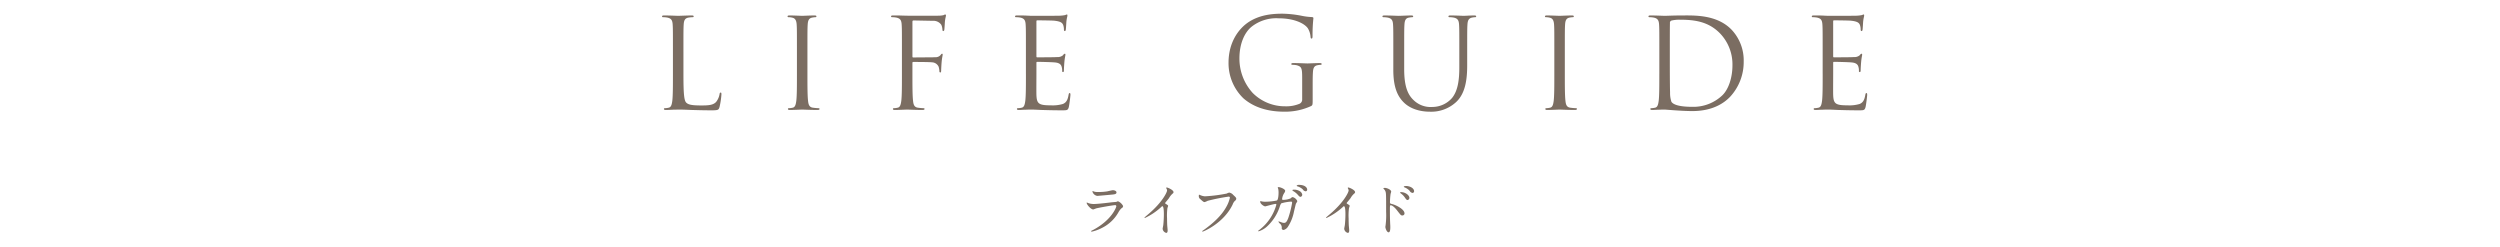 <svg id="_02_ttl.svg" data-name="02/ttl.svg" xmlns="http://www.w3.org/2000/svg" width="860" height="85" viewBox="0 0 860 85">
  <defs>
    <style>
      .cls-1 {
        opacity: 0;
      }

      .cls-2 {
        fill: #7b6d62;
        fill-rule: evenodd;
      }
    </style>
  </defs>
  <rect id="長方形_22" data-name="長方形 22" class="cls-1" width="860" height="85"/>
  <path id="LIFE_GUIDE" data-name="LIFE GUIDE" class="cls-2" d="M575.1,315.785c0-6.708,0-7.912.086-9.288,0.086-1.5.43-2.236,1.677-2.451a10.1,10.1,0,0,1,1.419-.129,0.3,0.3,0,0,0,.344-0.258c0-.258-0.215-0.344-0.688-0.344-1.29,0-4.429.129-4.644,0.129s-2.924-.129-4.859-0.129c-0.473,0-.688.086-0.688,0.344a0.3,0.3,0,0,0,.344.258,8.042,8.042,0,0,1,1.462.129c1.419,0.3,1.763.989,1.849,2.451,0.086,1.376.086,2.58,0.086,9.288v7.568c0,4.128,0,7.525-.215,9.331-0.172,1.247-.387,2.193-1.247,2.365a6.638,6.638,0,0,1-1.29.172,0.279,0.279,0,0,0-.344.258c0,0.258.215,0.344,0.688,0.344,0.645,0,1.591-.043,2.451-0.086,0.86,0,1.591-.043,1.763-0.043,1.247,0,2.58.043,4.386,0.129,1.806,0.043,4.042.129,7.138,0.129,2.279,0,2.408-.172,2.709-1.161a27.451,27.451,0,0,0,.645-4.3c0-.473-0.043-0.645-0.258-0.645-0.258,0-.344.215-0.387,0.559a5.994,5.994,0,0,1-1.118,2.58c-1.032,1.247-2.924,1.29-5.2,1.29-3.354,0-4.472-.3-5.16-0.989-0.774-.774-0.946-3.526-0.946-9.847v-7.654Zm42.656,0c0-6.708,0-7.912.086-9.288,0.086-1.5.43-2.236,1.591-2.451a6.392,6.392,0,0,1,1.075-.129,0.3,0.3,0,0,0,.344-0.258c0-.258-0.215-0.344-0.688-0.344-1.29,0-4,.129-4.214.129s-2.924-.129-4.343-0.129c-0.473,0-.688.086-0.688,0.344a0.3,0.3,0,0,0,.344.258,5.643,5.643,0,0,1,1.333.172c0.946,0.215,1.376.946,1.462,2.408,0.086,1.376.086,2.58,0.086,9.288v7.568c0,4.128,0,7.525-.215,9.331-0.172,1.247-.387,2.193-1.247,2.365a6.638,6.638,0,0,1-1.29.172,0.279,0.279,0,0,0-.344.258c0,0.258.215,0.344,0.688,0.344,1.29,0,4-.129,4.214-0.129s2.924,0.129,5.289.129c0.473,0,.688-0.129.688-0.344a0.279,0.279,0,0,0-.344-0.258,18.755,18.755,0,0,1-1.935-.172c-1.29-.172-1.548-1.118-1.677-2.365-0.215-1.806-.215-5.2-0.215-9.331v-7.568Zm32.507,7.568c0,4.128,0,7.525-.215,9.331-0.172,1.247-.387,2.193-1.247,2.365a6.638,6.638,0,0,1-1.29.172,0.279,0.279,0,0,0-.344.258c0,0.258.215,0.344,0.688,0.344,1.29,0,4-.129,4.214-0.129s2.924,0.129,5.289.129c0.473,0,.688-0.129.688-0.344a0.279,0.279,0,0,0-.344-0.258,18.755,18.755,0,0,1-1.935-.172c-1.29-.172-1.548-1.118-1.677-2.365-0.215-1.806-.215-5.2-0.215-9.331V319.7c0-.3.086-0.387,0.3-0.387,0.731,0,5.418,0,6.493.129a2.6,2.6,0,0,1,2.236,1.548,7.261,7.261,0,0,1,.258,1.548,0.322,0.322,0,0,0,.3.387c0.3,0,.3-0.43.3-0.817,0-.3.086-2.021,0.172-2.881,0.129-1.419.344-2.15,0.344-2.408,0-.215-0.043-0.344-0.215-0.344a0.863,0.863,0,0,0-.473.43,2.308,2.308,0,0,1-1.978.774c-0.6.043-1.2,0.043-1.935,0.043l-5.5.043c-0.258,0-.3-0.129-0.3-0.387V305.508c0-.344.129-0.473,0.387-0.473l6.622,0.129a3.277,3.277,0,0,1,2.924,1.376,4.636,4.636,0,0,1,.387,1.634c0,0.3.086,0.516,0.3,0.516a0.476,0.476,0,0,0,.344-0.473c0.086-.516.172-2.408,0.215-2.838,0.129-1.2.344-1.72,0.344-2.021a0.321,0.321,0,0,0-.258-0.387,3.121,3.121,0,0,0-.6.258,9.416,9.416,0,0,1-1.892.172c-0.989.043-9.718,0-10.578,0l-1.763-.043c-0.946-.043-2.107-0.043-3.1-0.043-0.473,0-.688.086-0.688,0.344a0.3,0.3,0,0,0,.344.258,8.042,8.042,0,0,1,1.462.129c1.419,0.3,1.763.989,1.849,2.451,0.086,1.376.086,2.58,0.086,9.288v7.568Zm42.656,0c0,4.128,0,7.525-.215,9.331-0.172,1.247-.387,2.193-1.247,2.365a6.638,6.638,0,0,1-1.29.172,0.279,0.279,0,0,0-.344.258c0,0.258.215,0.344,0.688,0.344,0.645,0,1.634-.086,2.494-0.086,0.9-.043,1.634-0.043,1.72-0.043,0.645,0,1.677.043,3.354,0.129,1.677,0.043,4.042.129,7.267,0.129,1.677,0,2.021,0,2.322-1.118,0.215-.9.559-3.827,0.559-4.171,0-.3,0-0.645-0.258-0.645-0.215,0-.3.172-0.387,0.645-0.3,1.763-.817,2.623-1.935,3.1a12.333,12.333,0,0,1-4.128.473c-4.214,0-4.859-.559-4.988-3.526-0.043-.9,0-5.891,0-7.353v-3.784a0.272,0.272,0,0,1,.3-0.3c0.731,0,4.988.086,6.149,0.215,1.677,0.172,2.064.9,2.236,1.5a4.39,4.39,0,0,1,.172,1.419,0.322,0.322,0,0,0,.3.387c0.3,0,.3-0.473.3-0.817,0-.3.086-1.892,0.172-2.752,0.129-1.419.344-2.15,0.344-2.408s-0.086-.344-0.215-0.344a1.311,1.311,0,0,0-.645.559,2.889,2.889,0,0,1-2.021.6c-0.989.086-6.278,0.086-6.837,0.086-0.215,0-.258-0.129-0.258-0.43V305.422c0-.3.086-0.43,0.258-0.43,0.473,0,5.16.043,5.891,0.129,2.322,0.258,2.752.774,3.053,1.462a4.614,4.614,0,0,1,.258,1.548c0,0.344.086,0.559,0.344,0.559a0.5,0.5,0,0,0,.3-0.473c0.086-.516.172-2.408,0.215-2.838,0.129-1.2.344-1.72,0.344-2.021,0-.215-0.043-0.387-0.172-0.387a3.37,3.37,0,0,0-.6.215,11.469,11.469,0,0,1-1.849.215c-0.989.043-9.546,0.043-9.847,0.043l-1.763-.086c-0.946-.043-2.107-0.043-3.1-0.043-0.473,0-.688.086-0.688,0.344a0.3,0.3,0,0,0,.344.258,8.042,8.042,0,0,1,1.462.129c1.419,0.3,1.763.989,1.849,2.451,0.086,1.376.086,2.58,0.086,9.288v7.568Zm95.029,8.815a1.562,1.562,0,0,1-.86,1.5,11.737,11.737,0,0,1-4.9.9,15.652,15.652,0,0,1-11.266-4.6,17.536,17.536,0,0,1-4.558-11.911c0-5.031,1.763-8.944,4.257-10.922a13.739,13.739,0,0,1,9.2-2.838c5.547,0,9.03,1.849,10.105,3.483a6.608,6.608,0,0,1,.9,2.838c0.043,0.387.086,0.645,0.3,0.645,0.3,0,.387-0.215.387-0.9a54.425,54.425,0,0,1,.3-6.106c0-.172-0.086-0.344-0.516-0.387a21.421,21.421,0,0,1-3.483-.43,36.816,36.816,0,0,0-6.579-.731c-3.311,0-7.568.3-11.438,2.709-3.827,2.408-7.181,7.267-7.181,14.147a16.785,16.785,0,0,0,5.117,12.255c4.773,4.171,10.879,4.6,14.147,4.6A21.247,21.247,0,0,0,791,334.49c0.516-.3.559-0.387,0.559-2.322v-4.816c0-1.806,0-3.1.086-4.472,0.086-1.5.43-2.236,1.591-2.451a6.392,6.392,0,0,1,1.075-.129,0.3,0.3,0,0,0,.344-0.258c0-.258-0.215-0.344-0.688-0.344-1.29,0-4,.129-4.214.129s-2.924-.129-4.859-0.129c-0.473,0-.688.086-0.688,0.344a0.3,0.3,0,0,0,.344.258,8.042,8.042,0,0,1,1.462.129c1.72,0.473,1.935.946,1.935,4.429v7.31ZM819.3,322.063c0,6.278,1.634,9.288,3.741,11.309,3.053,2.881,7.4,3.053,8.858,3.053a12.6,12.6,0,0,0,8.858-3.182c3.44-3.053,3.956-8.213,3.956-12.857v-4.6c0-6.708,0-7.912.086-9.288,0.086-1.5.43-2.193,1.591-2.451a6.392,6.392,0,0,1,1.075-.129,0.3,0.3,0,0,0,.344-0.258c0-.258-0.215-0.344-0.688-0.344-1.29,0-3.311.129-3.612,0.129-0.258,0-2.623-.129-4.558-0.129-0.473,0-.688.086-0.688,0.344a0.3,0.3,0,0,0,.344.258,8.042,8.042,0,0,1,1.462.129c1.419,0.3,1.763.989,1.849,2.451,0.086,1.376.086,2.58,0.086,9.288v5.375c0,4.429-.516,8.084-2.494,10.535a9.033,9.033,0,0,1-6.751,3.1,8.414,8.414,0,0,1-6.493-2.365c-1.849-1.763-3.225-4.429-3.225-10.621v-6.02c0-6.708,0-7.912.086-9.288,0.086-1.5.43-2.279,1.591-2.451a6.392,6.392,0,0,1,1.075-.129,0.3,0.3,0,0,0,.344-0.258c0-.258-0.215-0.344-0.688-0.344-1.29,0-3.87.129-4.257,0.129s-3.01-.129-4.945-0.129c-0.473,0-.688.086-0.688,0.344a0.3,0.3,0,0,0,.344.258,8.042,8.042,0,0,1,1.462.129c1.419,0.3,1.763.989,1.849,2.451,0.086,1.376.086,2.58,0.086,9.288v6.278Zm59-6.278c0-6.708,0-7.912.086-9.288,0.086-1.5.43-2.236,1.591-2.451a6.392,6.392,0,0,1,1.075-.129,0.3,0.3,0,0,0,.344-0.258c0-.258-0.215-0.344-0.688-0.344-1.29,0-4,.129-4.214.129s-2.924-.129-4.343-0.129c-0.473,0-.688.086-0.688,0.344a0.3,0.3,0,0,0,.344.258,5.643,5.643,0,0,1,1.333.172c0.946,0.215,1.376.946,1.462,2.408,0.086,1.376.086,2.58,0.086,9.288v7.568c0,4.128,0,7.525-.215,9.331-0.172,1.247-.387,2.193-1.247,2.365a6.638,6.638,0,0,1-1.29.172,0.279,0.279,0,0,0-.344.258c0,0.258.215,0.344,0.688,0.344,1.29,0,4-.129,4.214-0.129s2.924,0.129,5.289.129c0.473,0,.687-0.129.687-0.344a0.279,0.279,0,0,0-.343-0.258,18.755,18.755,0,0,1-1.935-.172c-1.29-.172-1.548-1.118-1.677-2.365-0.215-1.806-.215-5.2-0.215-9.331v-7.568Zm32.507,7.568c0,4.128,0,7.525-.215,9.331-0.172,1.247-.387,2.193-1.247,2.365a6.638,6.638,0,0,1-1.29.172,0.279,0.279,0,0,0-.344.258c0,0.258.215,0.344,0.688,0.344,0.645,0,1.634-.086,2.494-0.086,0.9-.043,1.634-0.043,1.72-0.043,0.215,0,1.677.129,3.569,0.258,1.849,0.129,4.128.258,5.977,0.258,7.31,0,11.18-3.01,13.029-4.945a17.576,17.576,0,0,0,4.644-12.126,15.363,15.363,0,0,0-4.171-10.922c-5.117-5.289-12.986-4.9-17.243-4.9-2.58,0-5.289.129-5.8,0.129-0.215,0-2.924-.129-4.859-0.129-0.473,0-.688.086-0.688,0.344a0.3,0.3,0,0,0,.344.258,8.042,8.042,0,0,1,1.462.129c1.419,0.3,1.763.989,1.849,2.451,0.086,1.376.086,2.58,0.086,9.288v7.568Zm3.612-8.256c0-3.311,0-7.7.043-9.159a0.779,0.779,0,0,1,.516-0.86,11.484,11.484,0,0,1,2.795-.3c5.117,0,10.019.6,14.061,4.859a15.381,15.381,0,0,1,4.128,10.836c0,3.956-1.2,8.084-3.44,10.277a14.431,14.431,0,0,1-10.234,4c-5.074,0-6.751-.9-7.31-1.72a9.387,9.387,0,0,1-.473-3.268c-0.043-.817-0.086-4.773-0.086-9.331V315.1ZM967,323.353c0,4.128,0,7.525-.215,9.331-0.172,1.247-.387,2.193-1.247,2.365a6.638,6.638,0,0,1-1.29.172,0.279,0.279,0,0,0-.344.258c0,0.258.215,0.344,0.688,0.344,0.645,0,1.634-.086,2.494-0.086,0.9-.043,1.634-0.043,1.72-0.043,0.645,0,1.677.043,3.354,0.129,1.677,0.043,4.042.129,7.267,0.129,1.677,0,2.021,0,2.322-1.118,0.215-.9.559-3.827,0.559-4.171,0-.3,0-0.645-0.258-0.645-0.215,0-.3.172-0.387,0.645-0.3,1.763-.817,2.623-1.935,3.1a12.333,12.333,0,0,1-4.128.473c-4.214,0-4.859-.559-4.988-3.526-0.043-.9,0-5.891,0-7.353v-3.784a0.272,0.272,0,0,1,.3-0.3c0.731,0,4.988.086,6.149,0.215,1.677,0.172,2.064.9,2.236,1.5a4.39,4.39,0,0,1,.172,1.419,0.322,0.322,0,0,0,.3.387c0.3,0,.3-0.473.3-0.817,0-.3.086-1.892,0.172-2.752,0.129-1.419.344-2.15,0.344-2.408s-0.086-.344-0.215-0.344a1.311,1.311,0,0,0-.645.559,2.889,2.889,0,0,1-2.021.6c-0.989.086-6.278,0.086-6.837,0.086-0.215,0-.258-0.129-0.258-0.43V305.422c0-.3.086-0.43,0.258-0.43,0.473,0,5.16.043,5.891,0.129,2.322,0.258,2.752.774,3.053,1.462a4.614,4.614,0,0,1,.258,1.548c0,0.344.086,0.559,0.344,0.559a0.5,0.5,0,0,0,.3-0.473c0.086-.516.172-2.408,0.215-2.838,0.129-1.2.344-1.72,0.344-2.021,0-.215-0.043-0.387-0.172-0.387a3.37,3.37,0,0,0-.6.215,11.469,11.469,0,0,1-1.849.215c-0.989.043-9.546,0.043-9.847,0.043l-1.763-.086c-0.946-.043-2.107-0.043-3.1-0.043-0.473,0-.688.086-0.688,0.344a0.3,0.3,0,0,0,.344.258,8.042,8.042,0,0,1,1.462.129c1.419,0.3,1.763.989,1.849,2.451,0.086,1.376.086,2.58,0.086,9.288v7.568Z" transform="translate(-340 -298)"/>
  <path id="ライフガイド" class="cls-2" d="M715.907,363.751a0.113,0.113,0,0,0-.12.14,2.107,2.107,0,0,0,1.66,1.5c0.14,0,4.441-.38,4.761-0.42,1.161-.1,1.861-0.16,1.861-0.78,0-.58-0.88-0.76-1.22-0.76-0.28,0-1.661.34-1.961,0.4a19.136,19.136,0,0,1-3.2.22,4.916,4.916,0,0,1-1.06-.08C716.507,363.951,716.027,363.751,715.907,363.751Zm-0.5,13.663a0.214,0.214,0,0,0-.04.12,0.159,0.159,0,0,0,.18.16,14.129,14.129,0,0,0,3.541-1.3,13.259,13.259,0,0,0,5.641-5.341,5.6,5.6,0,0,1,1.08-1.42,0.889,0.889,0,0,0,.54-0.76,3.5,3.5,0,0,0-1.76-1.641,3.436,3.436,0,0,0-.58.22c-0.02,0-1.34.12-1.38,0.12-0.741.08-4.721,0.6-6.362,0.6a5.613,5.613,0,0,1-1.98-.34,2.707,2.707,0,0,0-.36-0.161,0.112,0.112,0,0,0-.12.1c0,0.561,1.42,2.281,2.28,2.281a8.553,8.553,0,0,0,.92-0.34c0.881-.26,5.9-1.14,6.582-1.14a0.36,0.36,0,0,1,.42.38c0,0.42-1.641,4.741-7.882,8.1C716.007,377.113,715.447,377.374,715.407,377.414Zm25.381-9.6c0.381-.48,1.021-1.2,1.361-1.68a5.712,5.712,0,0,1,1.36-1.64,0.5,0.5,0,0,0,.18-0.4c0-.76-2.02-1.6-2.32-1.6a0.2,0.2,0,0,0-.2.16,2.222,2.222,0,0,0,.14.32,1.138,1.138,0,0,1,.16.561c0,0.56-1.561,3.96-6.282,8-0.32.28-.88,0.74-1.4,1.2a0.182,0.182,0,0,0-.06.14,0.1,0.1,0,0,0,.1.12,21.98,21.98,0,0,0,5.681-3.821,0.582,0.582,0,0,1,.34-0.24c0.52,0,.52,2.1.52,2.82,0,1.061-.08,2.6-0.2,3.681-0.02.2-.22,1.08-0.22,1.28a1.645,1.645,0,0,0,1.241,1.4c0.48,0,.48-0.68.48-0.88,0-.261-0.12-1.421-0.14-1.661-0.04-.78-0.06-1.86-0.06-2.4a19.317,19.317,0,0,1,.12-3.541c0.02-.12.24-0.68,0.24-0.8,0-.18-0.08-0.26-0.861-0.74A0.323,0.323,0,0,1,740.788,367.811Zm11.659-2.84a2.075,2.075,0,0,0-.06.46,1.268,1.268,0,0,0,.58,1.12c1.04,0.96,1.181.96,1.441,0.96a5.781,5.781,0,0,0,1.04-.44,66.721,66.721,0,0,1,7.2-1.44,0.384,0.384,0,0,1,.44.36,11.311,11.311,0,0,1-1.36,3.381c-1.6,2.84-4.421,5.481-7.9,7.922a0.416,0.416,0,0,0-.26.26,0.133,0.133,0,0,0,.14.12c0.2,0,7.182-2.8,10.323-9.322a3.308,3.308,0,0,1,.78-1.261,0.969,0.969,0,0,0,.46-0.72c0-.28-0.12-0.5-1.02-1.3a2.291,2.291,0,0,0-1.381-.82,2.372,2.372,0,0,0-.84.32,51.861,51.861,0,0,1-7.541.96,4.892,4.892,0,0,1-1.661-.44A1.333,1.333,0,0,0,752.447,364.971Zm29.1,1.78c-0.36,0-.5,0-0.5-0.3a4.642,4.642,0,0,1,.72-2.04,1.623,1.623,0,0,0,.34-0.76c0-.6-1.64-1.281-2.261-1.281-0.08,0-.3,0-0.3.14a3.89,3.89,0,0,0,.16.44,6.95,6.95,0,0,1,.12,1.281c0,0.58-.06,2.5-0.6,2.74a20.13,20.13,0,0,1-3.981.42,5.375,5.375,0,0,1-1.14-.1,3.038,3.038,0,0,0-.48-0.1c-0.12,0-.12.08-0.12,0.16,0,0.841,1.34,1.641,1.72,1.641,0.141,0,2.981-.84,3.561-0.84a0.239,0.239,0,0,1,.28.26,16.359,16.359,0,0,1-5.841,8.661,0.734,0.734,0,0,0-.4.381,0.132,0.132,0,0,0,.14.12,7.7,7.7,0,0,0,2.821-1.6,16.07,16.07,0,0,0,4.461-6.921,3.567,3.567,0,0,1,.5-1.1,15.115,15.115,0,0,1,3.34-.6c0.18,0,.4,0,0.4.42a34.472,34.472,0,0,1-1.34,5.282c-0.42,1.04-.74,1.62-1.44,1.62a2.8,2.8,0,0,1-.74-0.14,9.8,9.8,0,0,0-1.081-.38,0.078,0.078,0,0,0-.1.08,1.512,1.512,0,0,0,.561.72,1.8,1.8,0,0,1,.56,1.64,0.634,0.634,0,0,0,.72.5,2.58,2.58,0,0,0,1.42-1.1,14.449,14.449,0,0,0,2.081-5.221c0.1-.42.62-2.6,0.66-2.7a5.523,5.523,0,0,0,.5-0.881,2.455,2.455,0,0,0-1.621-1.4,1.06,1.06,0,0,0-.64.42A6.6,6.6,0,0,1,781.549,366.751Zm5.221-5.161a0.927,0.927,0,0,0-.72.28,0.3,0.3,0,0,0,.26.22,4.886,4.886,0,0,1,1.82,1.02,1.382,1.382,0,0,0,1.04.7,0.556,0.556,0,0,0,.5-0.6C789.671,362.67,789.09,361.59,786.77,361.59Zm-1.86,1.661a0.367,0.367,0,0,0-.341.18,0.719,0.719,0,0,0,.3.3,6,6,0,0,1,1.46,1.14c0.64,0.74.8,0.84,1.06,0.84a0.735,0.735,0,0,0,.58-0.78,1.693,1.693,0,0,0-.84-1.16A3.646,3.646,0,0,0,784.91,363.251Zm18.339,4.56c0.38-.48,1.02-1.2,1.36-1.68a5.712,5.712,0,0,1,1.36-1.64,0.5,0.5,0,0,0,.18-0.4c0-.76-2.02-1.6-2.32-1.6a0.2,0.2,0,0,0-.2.16,2.222,2.222,0,0,0,.14.32,1.138,1.138,0,0,1,.16.561c0,0.56-1.56,3.96-6.281,8-0.32.28-.881,0.74-1.4,1.2a0.182,0.182,0,0,0-.06.14,0.1,0.1,0,0,0,.1.12,22,22,0,0,0,5.682-3.821,0.582,0.582,0,0,1,.34-0.24c0.52,0,.52,2.1.52,2.82,0,1.061-.08,2.6-0.2,3.681-0.02.2-.22,1.08-0.22,1.28a1.646,1.646,0,0,0,1.24,1.4c0.48,0,.48-0.68.48-0.88,0-.261-0.12-1.421-0.14-1.661-0.04-.78-0.06-1.86-0.06-2.4a19.317,19.317,0,0,1,.12-3.541c0.02-.12.24-0.68,0.24-0.8,0-.18-0.08-0.26-0.86-0.74A0.323,0.323,0,0,1,803.249,367.811Zm12.6-5a0.152,0.152,0,0,0,.04.08,2.232,2.232,0,0,1,.7.921c0.24,0.64.24,1.08,0.24,7a26.84,26.84,0,0,1-.18,4.641c0,0.08-.08.5-0.08,0.58,0,0.52.5,1.881,1.121,1.881,0.58,0,.58-1.341.58-1.821,0-.3-0.02-0.8-0.04-1.02-0.08-1.8-.1-2.861-0.1-4.981,0-1.48.06-1.48,0.28-1.48,0.62,0,1.56.96,2.12,1.68,1.38,1.78,1.4,1.82,1.881,1.82a0.7,0.7,0,0,0,.74-0.7c0-1.48-3.061-2.94-4.341-3.24-0.56-.12-0.66-0.2-0.66-0.621a25.619,25.619,0,0,1,.2-2.8c0.02-.12.22-0.7,0.22-0.84,0-.64-1.441-1.281-2.161-1.281A0.811,0.811,0,0,0,815.848,362.81Zm7.822-.82c-0.52,0-.76.12-0.76,0.24a0.356,0.356,0,0,0,.26.22,5.044,5.044,0,0,1,1.72,1.141,1.414,1.414,0,0,0,1.04.78,0.581,0.581,0,0,0,.52-0.6C826.45,362.79,825.11,361.99,823.67,361.99Zm-1.68,2.1a0.328,0.328,0,0,0-.361.14,0.832,0.832,0,0,0,.28.32,5.589,5.589,0,0,1,1.3,1.3c0.52,0.76.7,0.96,1,.96a0.764,0.764,0,0,0,.62-0.76C824.83,365.151,823.41,364.091,821.99,364.091Z" transform="translate(-340 -298)"/>
</svg>
